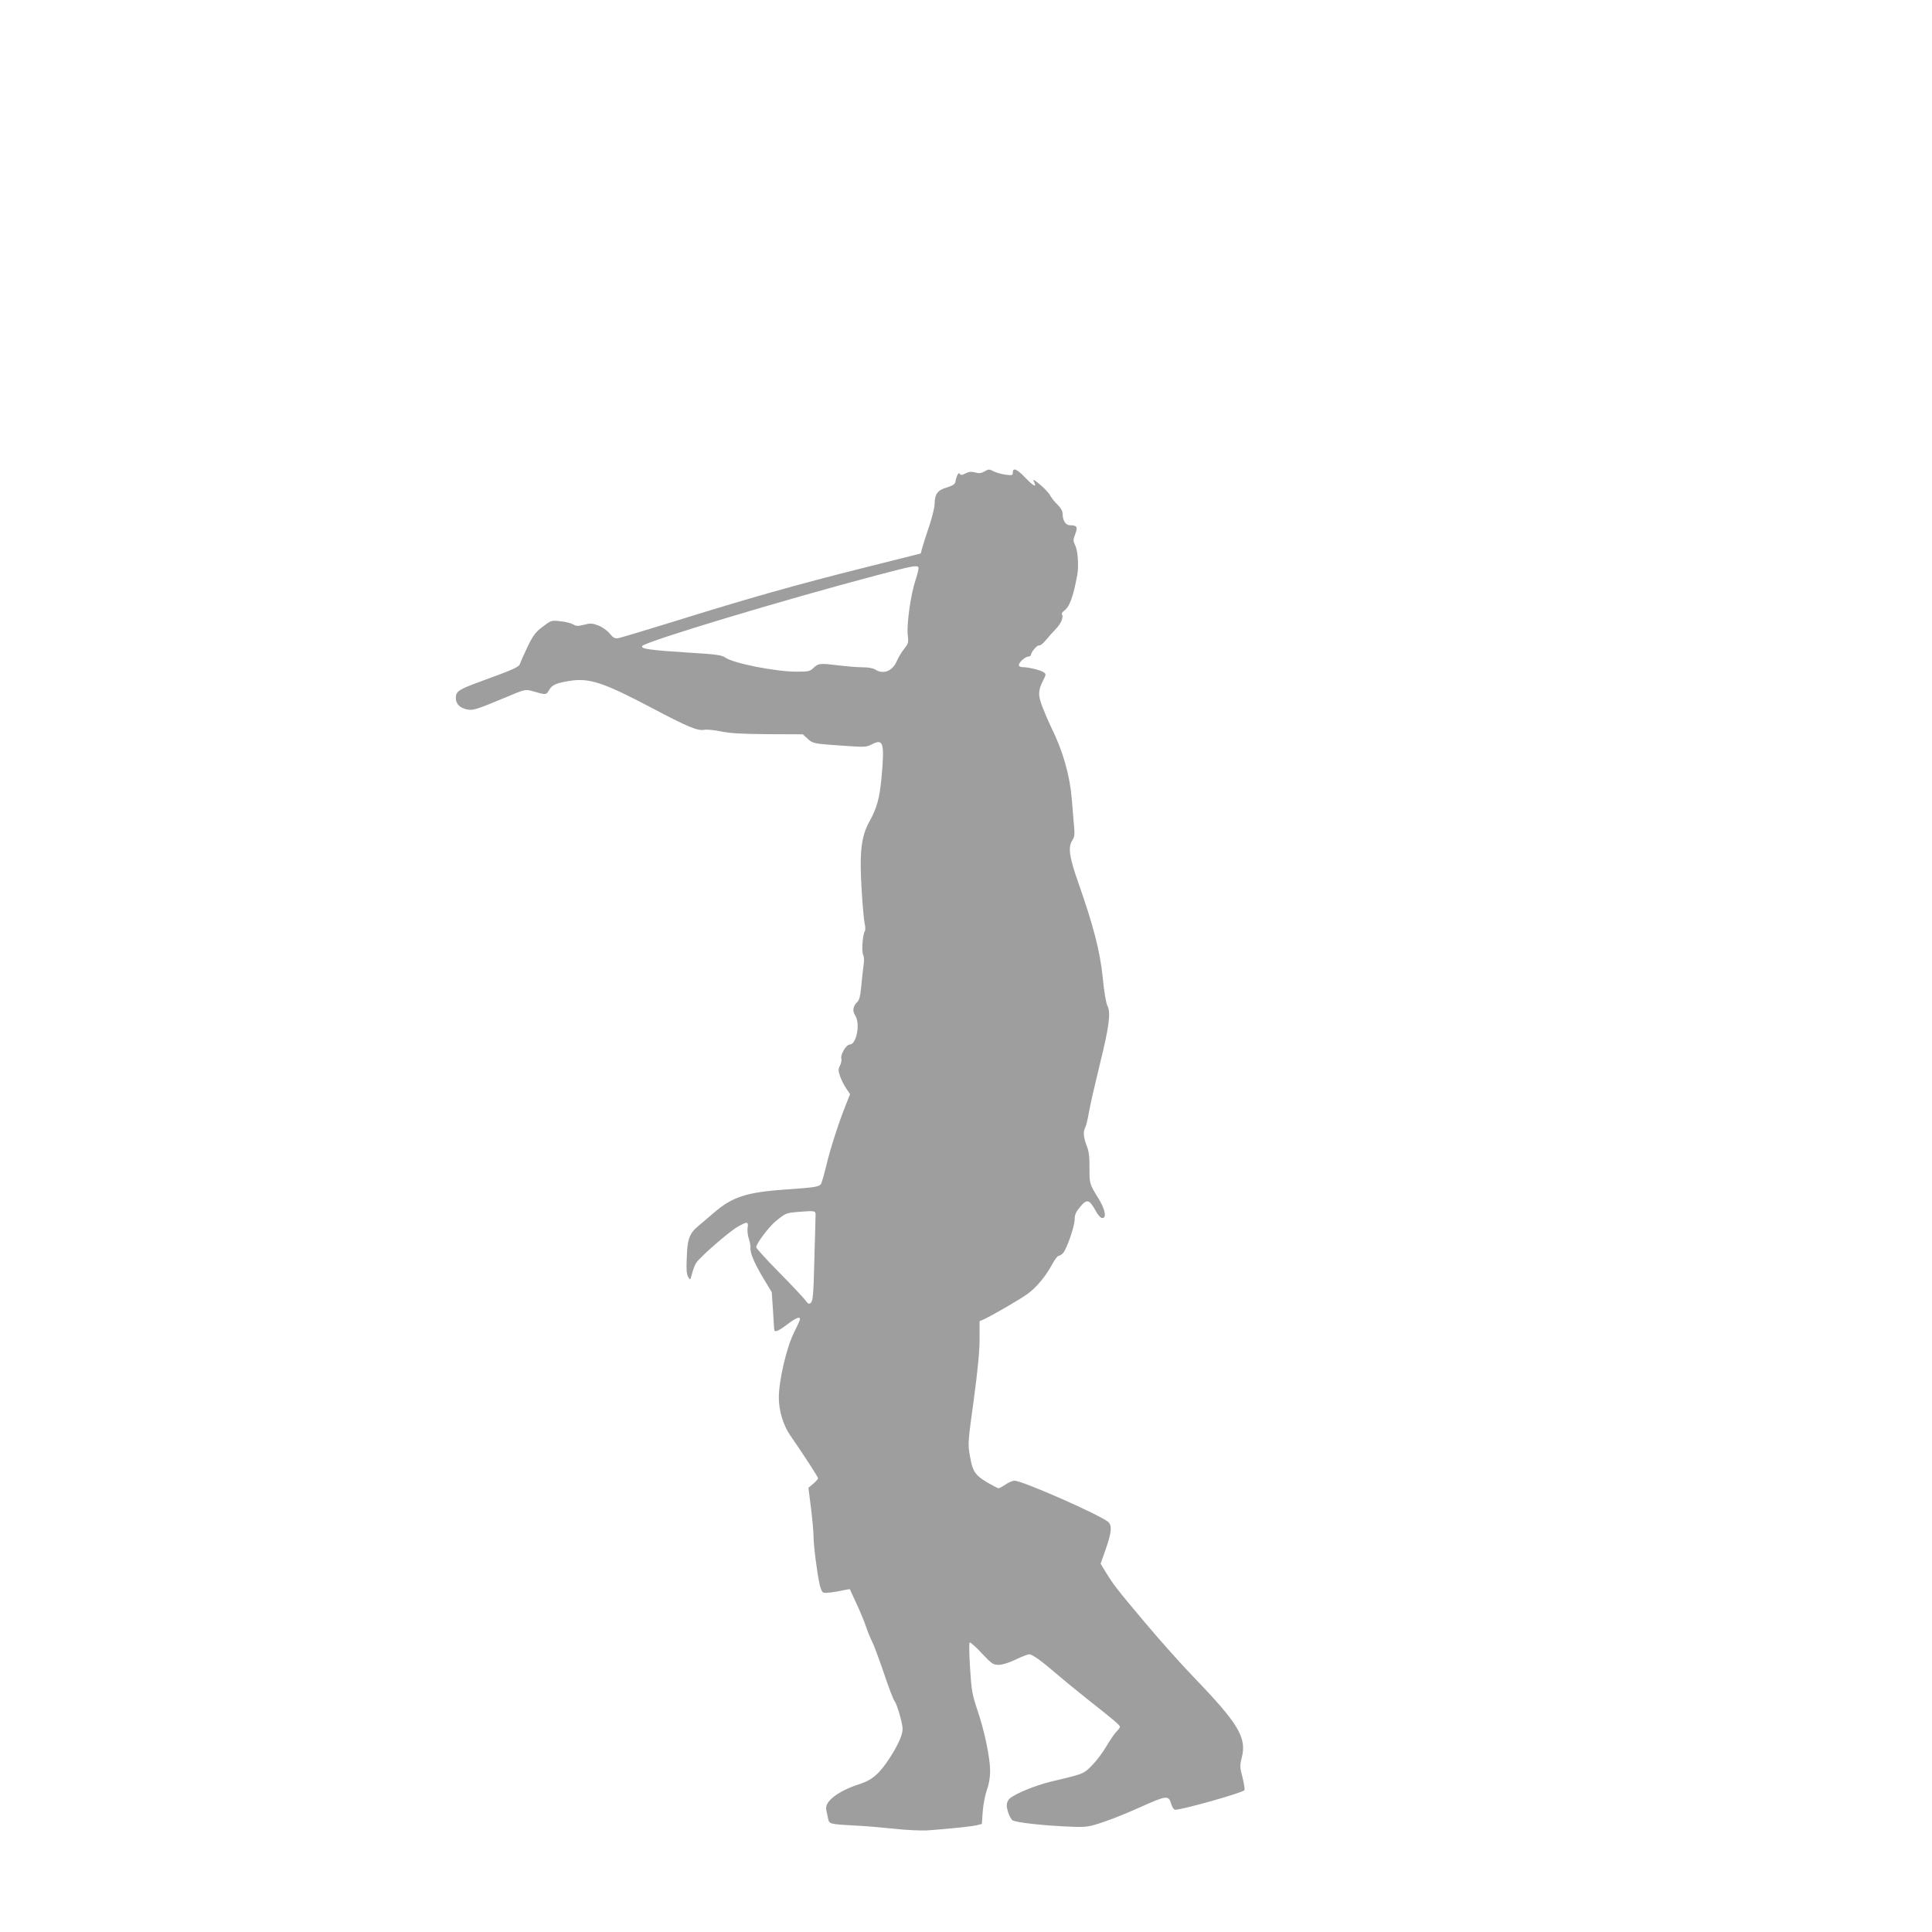 <?xml version="1.0" standalone="no"?>
<!DOCTYPE svg PUBLIC "-//W3C//DTD SVG 20010904//EN"
 "http://www.w3.org/TR/2001/REC-SVG-20010904/DTD/svg10.dtd">
<svg version="1.0" xmlns="http://www.w3.org/2000/svg"
 width="1280pt" height="1280pt" viewBox="0 0 1280 1280"
 preserveAspectRatio="xMidYMid meet">
<g transform="translate(0,1280) scale(0.1,-0.1)"
fill="#9e9e9e" stroke="none">
<path d="M6519 9675 c-19 -11 -35 -12 -59 -5 -24 7 -40 5 -63 -6 -24 -13 -31
-13 -38 -3 -8 14 -22 -12 -30 -56 -3 -13 -20 -24 -57 -35 -60 -17 -79 -43 -80
-109 0 -23 -16 -87 -35 -144 -19 -56 -40 -121 -46 -143 l-11 -41 -382 -96
c-443 -111 -764 -202 -1248 -353 -190 -59 -358 -109 -373 -112 -24 -4 -34 2
-58 31 -16 20 -49 43 -75 53 -40 15 -52 16 -94 5 -41 -10 -52 -10 -72 2 -13 8
-51 18 -85 21 -60 7 -62 6 -116 -35 -47 -35 -63 -55 -101 -132 -24 -51 -47
-102 -51 -114 -6 -22 -31 -34 -280 -125 -127 -47 -145 -59 -145 -103 0 -38 25
-64 73 -75 40 -9 64 -1 260 81 126 53 127 53 175 40 90 -26 90 -26 109 6 20
35 45 47 138 62 129 21 224 -11 541 -178 238 -126 306 -155 351 -146 18 3 68
-2 110 -11 58 -12 136 -17 310 -18 l232 -1 28 -26 c37 -35 41 -36 229 -49 157
-11 163 -11 203 10 74 37 82 8 61 -225 -13 -135 -30 -198 -81 -290 -54 -99
-66 -204 -50 -456 6 -101 15 -200 20 -220 5 -21 5 -43 0 -50 -14 -23 -22 -135
-10 -156 7 -14 7 -40 1 -79 -4 -33 -11 -94 -15 -137 -5 -55 -12 -83 -25 -95
-29 -28 -34 -60 -14 -90 35 -53 9 -192 -36 -192 -23 0 -63 -67 -56 -93 3 -11
-1 -32 -9 -47 -12 -23 -12 -33 1 -71 8 -24 27 -61 41 -81 l25 -37 -25 -63
c-50 -124 -105 -295 -132 -408 -15 -63 -32 -120 -37 -126 -13 -17 -47 -22
-223 -34 -269 -18 -364 -49 -489 -158 -36 -31 -82 -70 -101 -86 -51 -41 -68
-80 -73 -166 -6 -120 -5 -146 8 -171 13 -22 13 -22 25 23 6 25 19 58 28 72 26
39 215 204 272 237 66 38 75 37 68 -5 -3 -19 1 -51 8 -72 7 -22 12 -48 11 -59
-4 -34 26 -105 85 -203 l56 -93 8 -117 c4 -64 8 -123 8 -129 2 -23 25 -14 86
32 59 44 85 55 85 35 0 -6 -19 -47 -41 -92 -48 -96 -99 -315 -99 -427 0 -88
29 -184 77 -253 87 -125 183 -274 183 -282 0 -5 -14 -21 -32 -36 l-32 -27 17
-134 c9 -74 17 -159 17 -189 0 -61 23 -237 40 -317 8 -34 17 -53 28 -55 17 -4
74 4 139 18 l33 6 45 -98 c26 -55 54 -124 64 -155 10 -30 28 -73 39 -95 11
-21 46 -115 78 -209 31 -93 63 -177 71 -186 16 -19 53 -147 53 -184 0 -37 -28
-102 -81 -185 -70 -109 -119 -153 -204 -180 -139 -44 -233 -115 -221 -169 3
-14 8 -41 12 -58 7 -38 11 -39 184 -48 63 -3 178 -13 256 -21 78 -9 174 -13
215 -11 140 10 294 26 329 34 l35 9 6 84 c4 48 16 109 27 140 14 37 21 79 22
125 0 88 -37 267 -86 410 -33 99 -38 126 -47 273 -6 89 -7 166 -3 170 4 4 40
-28 80 -71 67 -71 76 -77 112 -77 25 0 67 13 113 35 40 19 81 35 90 35 20 0
84 -46 181 -130 36 -31 128 -107 205 -168 178 -140 215 -172 215 -183 0 -4
-10 -19 -23 -31 -13 -13 -43 -57 -67 -98 -24 -41 -67 -98 -96 -127 -55 -56
-57 -56 -268 -106 -105 -25 -242 -81 -278 -114 -10 -9 -18 -28 -18 -43 0 -35
25 -96 42 -102 34 -13 169 -29 315 -37 142 -8 169 -7 225 9 71 20 187 65 298
115 180 81 192 82 209 25 7 -24 18 -40 27 -40 49 0 449 113 459 130 3 5 -3 43
-13 84 -18 67 -18 79 -5 131 34 133 -21 225 -321 536 -78 81 -220 240 -316
354 -192 228 -214 257 -264 339 l-34 56 34 97 c38 109 42 154 18 178 -44 43
-569 275 -623 275 -12 0 -39 -11 -59 -25 -20 -14 -41 -25 -46 -25 -6 0 -40 18
-78 40 -79 48 -95 72 -113 179 -13 72 -12 90 26 364 27 200 39 324 39 406 l0
118 28 12 c57 26 248 137 293 171 59 44 119 117 159 192 17 32 37 58 44 58 7
0 20 8 29 18 25 27 77 179 77 224 0 30 8 49 37 83 44 53 60 49 101 -25 16 -30
34 -50 45 -50 29 0 20 53 -20 121 -66 107 -65 105 -65 211 1 77 -4 111 -19
149 -21 55 -24 91 -9 119 6 11 17 57 25 104 8 46 40 185 70 308 63 254 76 350
52 394 -9 17 -22 92 -31 186 -18 175 -60 340 -163 633 -60 172 -68 232 -38
279 14 21 16 39 11 89 -3 34 -10 116 -15 182 -13 158 -59 321 -136 475 -17 36
-44 98 -59 137 -30 80 -29 107 6 177 19 37 19 40 3 52 -19 14 -102 34 -140 34
-14 0 -25 6 -25 13 0 19 43 57 63 57 9 0 17 5 17 10 0 19 42 68 55 64 6 -3 27
14 46 37 19 23 48 56 66 74 33 34 50 76 39 94 -4 5 2 16 12 23 38 26 62 92 89
238 11 59 4 160 -13 196 -15 32 -15 38 0 76 18 47 11 58 -35 58 -29 0 -49 32
-49 77 0 17 -12 38 -32 58 -18 17 -40 44 -49 60 -8 17 -39 50 -69 75 -38 32
-50 38 -41 21 24 -44 0 -35 -54 22 -57 60 -85 72 -85 36 0 -18 -4 -20 -47 -14
-27 4 -61 13 -77 21 -35 17 -34 17 -67 -1z m-434 -634 c3 -6 -6 -43 -19 -83
-32 -94 -60 -294 -52 -365 6 -49 4 -57 -23 -91 -17 -20 -40 -59 -51 -85 -29
-65 -90 -87 -143 -52 -13 8 -45 14 -77 14 -30 0 -98 5 -150 11 -138 17 -147
16 -179 -14 -25 -24 -34 -26 -113 -26 -139 0 -417 55 -472 93 -25 17 -57 22
-240 33 -255 16 -323 25 -311 44 18 29 937 306 1555 469 232 61 265 68 275 52z
m-682 -4301 c0 -19 -4 -152 -8 -295 -5 -213 -9 -263 -22 -275 -13 -13 -18 -11
-41 20 -15 19 -93 102 -174 184 -82 83 -148 156 -148 163 0 23 83 134 129 172
66 54 69 55 151 62 116 9 115 9 113 -31z"/>
</g>
</svg>
